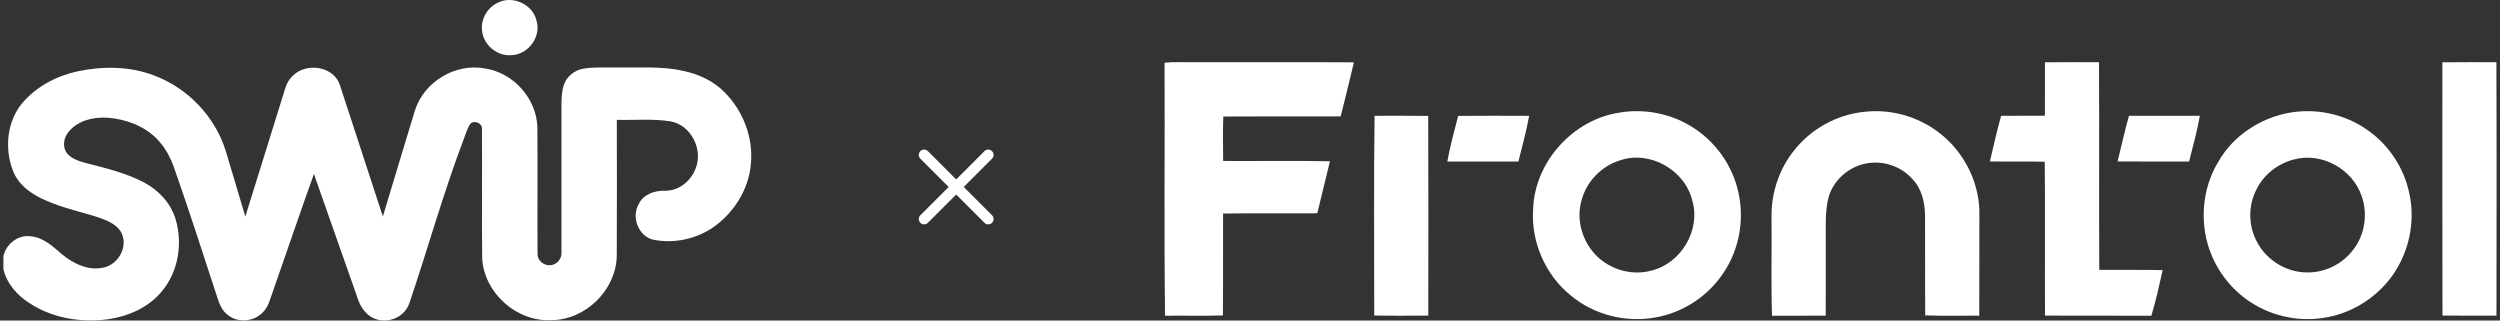 <svg width="468" height="60" viewBox="0 0 468 60" fill="none" xmlns="http://www.w3.org/2000/svg">
<rect x="0" y="0" width="468" height="60" fill="#333333" stroke="none"/>
<path fill-rule="evenodd" clip-rule="evenodd" d="M140.561 30.74C140.14 35.618 137.22 40.094 133.181 42.777C130.027 44.808 126.054 45.616 122.374 44.886C119.505 44.296 118.104 40.574 119.61 38.137C120.469 36.356 122.537 35.68 124.388 35.7C126.979 35.817 129.325 33.931 130.207 31.568C131.69 28.037 129.356 23.377 125.523 22.721C122.202 22.19 118.818 22.522 115.469 22.436C115.477 30.958 115.505 39.48 115.458 48.002C115.267 54.353 109.611 59.868 103.269 59.93C96.767 60.309 90.624 54.873 90.264 48.354C90.175 40.305 90.28 32.251 90.222 24.198C90.347 23.03 88.704 22.358 87.97 23.268C87.447 24.1 87.197 25.061 86.842 25.971C82.99 36.083 80.113 46.53 76.628 56.767C75.793 59.263 72.893 60.575 70.43 59.758C68.506 59.172 67.351 57.298 66.824 55.466C64.15 47.831 61.434 40.207 58.768 32.568C56.134 39.937 53.613 47.342 51.025 54.728C50.56 55.993 50.252 57.392 49.28 58.388C47.661 60.196 44.609 60.536 42.692 59.001C41.627 58.251 41.112 57.001 40.718 55.81C38.075 47.714 35.472 39.601 32.646 31.568C31.936 29.478 30.859 27.482 29.29 25.912C26.874 23.51 23.486 22.288 20.134 22.038C17.511 21.862 14.584 22.538 12.863 24.666C11.976 25.678 11.664 27.264 12.375 28.451C13.186 29.693 14.689 30.126 16.04 30.509C19.751 31.474 23.545 32.356 26.964 34.157C29.696 35.598 31.971 38.028 32.869 41.019C34.243 45.593 33.38 50.908 30.258 54.587C27.775 57.599 23.97 59.224 20.181 59.774C15.158 60.438 9.818 59.563 5.537 56.755C3.234 55.298 1.255 53.096 0.639 50.381L0.639 47.948C1.126 45.714 3.375 43.905 5.697 44.233C8.081 44.417 9.877 46.108 11.586 47.593C13.772 49.401 16.683 50.799 19.568 50.041C22.171 49.393 23.896 46.3 22.827 43.781C22.116 42.148 20.352 41.41 18.791 40.82C15.419 39.699 11.906 38.996 8.643 37.551C6.056 36.465 3.523 34.739 2.45 32.032C0.795 27.849 1.279 22.659 4.268 19.179C6.934 16.125 10.696 14.145 14.642 13.328C19.357 12.356 24.388 12.395 28.915 14.156C35.199 16.519 40.284 21.862 42.271 28.287C43.492 32.364 44.722 36.442 45.924 40.527C48.449 32.493 50.924 24.444 53.437 16.406C53.937 14.785 55.248 13.434 56.879 12.949C59.397 12.117 62.71 13.18 63.6 15.847C66.309 24.069 68.971 32.306 71.671 40.527C73.666 33.923 75.648 27.306 77.666 20.706C79.348 15.316 85.281 11.746 90.826 12.82C96.096 13.625 100.404 18.405 100.596 23.752C100.666 31.685 100.58 39.625 100.627 47.557C100.603 48.733 101.747 49.697 102.883 49.651C104.147 49.67 105.228 48.471 105.107 47.214C105.111 37.969 105.107 28.72 105.107 19.476C105.119 18.261 105.181 17.023 105.56 15.859C106.11 14.273 107.601 13.106 109.244 12.848C111.403 12.484 113.6 12.684 115.774 12.633C119.821 12.695 123.923 12.367 127.904 13.266C130.757 13.875 133.54 15.121 135.597 17.238C139.117 20.714 141.061 25.791 140.561 30.74ZM95.901 10.311C93.165 10.658 90.476 8.444 90.238 5.714C89.969 3.538 91.296 1.336 93.286 0.465C96.038 -0.883 99.703 0.828 100.42 3.808C101.385 6.772 98.972 10.135 95.901 10.311Z" fill="white"/>
<path d="M218.007 11.743C219.729 11.545 221.46 11.676 223.187 11.644C233.274 11.662 243.364 11.608 253.451 11.671C252.635 15.044 251.841 18.421 250.975 21.785C243.653 21.807 236.326 21.758 229.004 21.812C228.9 24.58 228.95 27.358 228.977 30.131C235.641 30.171 242.305 30.049 248.965 30.189C248.157 33.431 247.386 36.682 246.593 39.928C240.713 39.973 234.838 39.883 228.959 39.978C228.923 46.331 228.99 52.688 228.927 59.046C225.32 59.172 221.708 59.059 218.097 59.104C217.898 43.324 218.079 27.529 218.007 11.743Z" fill="white"/>
<path d="M382.815 11.663C386.187 11.614 389.56 11.65 392.932 11.645C393.009 24.604 392.914 37.566 392.982 50.525C396.936 50.556 400.895 50.48 404.854 50.566C404.209 53.429 403.582 56.301 402.735 59.105C396.098 59.074 389.461 59.119 382.828 59.083C382.774 49.483 382.873 39.88 382.778 30.28C379.356 30.181 375.929 30.285 372.512 30.217C373.17 27.367 373.828 24.509 374.604 21.686C377.336 21.65 380.069 21.691 382.801 21.659C382.833 18.327 382.805 14.995 382.815 11.663Z" fill="white"/>
<path d="M457.215 11.662C460.583 11.613 463.951 11.653 467.324 11.64C467.387 27.452 467.356 43.269 467.338 59.086C463.969 59.091 460.601 59.118 457.233 59.068C457.179 43.269 457.224 27.466 457.215 11.662Z" fill="white"/>
<path d="M303.206 21.07C307.729 20.317 312.508 21.201 316.44 23.564C320.989 26.269 324.353 30.909 325.444 36.094C326.558 41.112 325.597 46.563 322.775 50.865C319.894 55.347 315.101 58.552 309.839 59.432C304.329 60.437 298.413 58.931 294.098 55.356C289.319 51.523 286.586 45.319 287.001 39.205C287.258 30.331 294.45 22.373 303.206 21.07ZM303.152 30.056C299.761 31.148 296.984 33.993 296.082 37.456C295.081 40.783 296.01 44.539 298.224 47.181C300.798 50.288 305.208 51.73 309.113 50.662C314.686 49.336 318.433 43.06 316.791 37.528C315.407 31.783 308.761 28.05 303.152 30.056Z" fill="white"/>
<path d="M335.967 28.02C339.124 24.071 343.894 21.469 348.921 20.941C353.863 20.346 359.012 21.771 362.953 24.81C367.796 28.462 370.767 34.522 370.537 40.605C370.514 46.764 370.551 52.927 370.514 59.091C367.142 59.073 363.769 59.172 360.401 59.037C360.347 52.76 360.41 46.484 360.369 40.208C360.306 37.769 359.707 35.212 357.921 33.431C355.73 30.992 352.208 29.928 349.021 30.663C345.869 31.388 343.137 33.868 342.284 37.011C341.631 39.671 341.797 42.426 341.784 45.14C341.775 49.789 341.797 54.438 341.775 59.086C338.42 59.118 335.07 59.091 331.72 59.1C331.526 52.941 331.698 46.773 331.63 40.614C331.562 36.082 333.086 31.533 335.967 28.02Z" fill="white"/>
<path d="M428.594 21.102C433.544 20.227 438.833 21.323 442.972 24.195C447.107 26.968 450.065 31.414 451.043 36.297C452.157 41.45 451.003 47.023 448.018 51.356C444.979 55.761 440.051 58.823 434.744 59.535C429.811 60.27 424.621 58.99 420.581 56.068C416.514 53.169 413.674 48.615 412.822 43.696C412.042 39.11 412.844 34.223 415.292 30.246C418.034 25.412 423.147 22.071 428.594 21.102ZM429.387 29.863C426.389 30.638 423.72 32.712 422.376 35.526C420.793 38.61 420.892 42.456 422.61 45.468C424.418 48.813 428.152 51.027 431.953 51C435.334 51.045 438.671 49.332 440.641 46.59C442.724 43.818 443.261 39.999 442.111 36.739C440.429 31.644 434.586 28.42 429.387 29.863Z" fill="white"/>
<path d="M257.322 21.673C260.668 21.686 264.013 21.646 267.359 21.695C267.413 34.158 267.386 46.62 267.373 59.083C264 59.087 260.627 59.137 257.255 59.06C257.273 46.598 257.142 34.126 257.322 21.673Z" fill="white"/>
<path d="M272.966 21.695C277.393 21.654 281.821 21.667 286.253 21.686C285.753 24.571 284.928 27.394 284.247 30.239C279.81 30.234 275.373 30.243 270.937 30.234C271.455 27.353 272.253 24.531 272.966 21.695Z" fill="white"/>
<path d="M398.541 21.681C402.964 21.663 407.388 21.672 411.811 21.676C411.315 24.566 410.499 27.393 409.795 30.238C405.332 30.23 400.872 30.252 396.413 30.225C397.13 27.38 397.739 24.503 398.541 21.681Z" fill="white"/>
<path fill-rule="evenodd" clip-rule="evenodd" d="M172.293 40.293C171.902 40.683 171.902 41.317 172.293 41.707C172.683 42.098 173.317 42.098 173.707 41.707L179 36.414L184.293 41.707C184.683 42.098 185.317 42.098 185.707 41.707C186.098 41.317 186.098 40.683 185.707 40.293L180.414 35L185.707 29.707C186.098 29.317 186.098 28.683 185.707 28.293C185.317 27.902 184.683 27.902 184.293 28.293L179 33.586L173.707 28.293C173.317 27.902 172.683 27.902 172.293 28.293C171.902 28.683 171.902 29.317 172.293 29.707L177.586 35L172.293 40.293Z" fill="white"/>
</svg>
